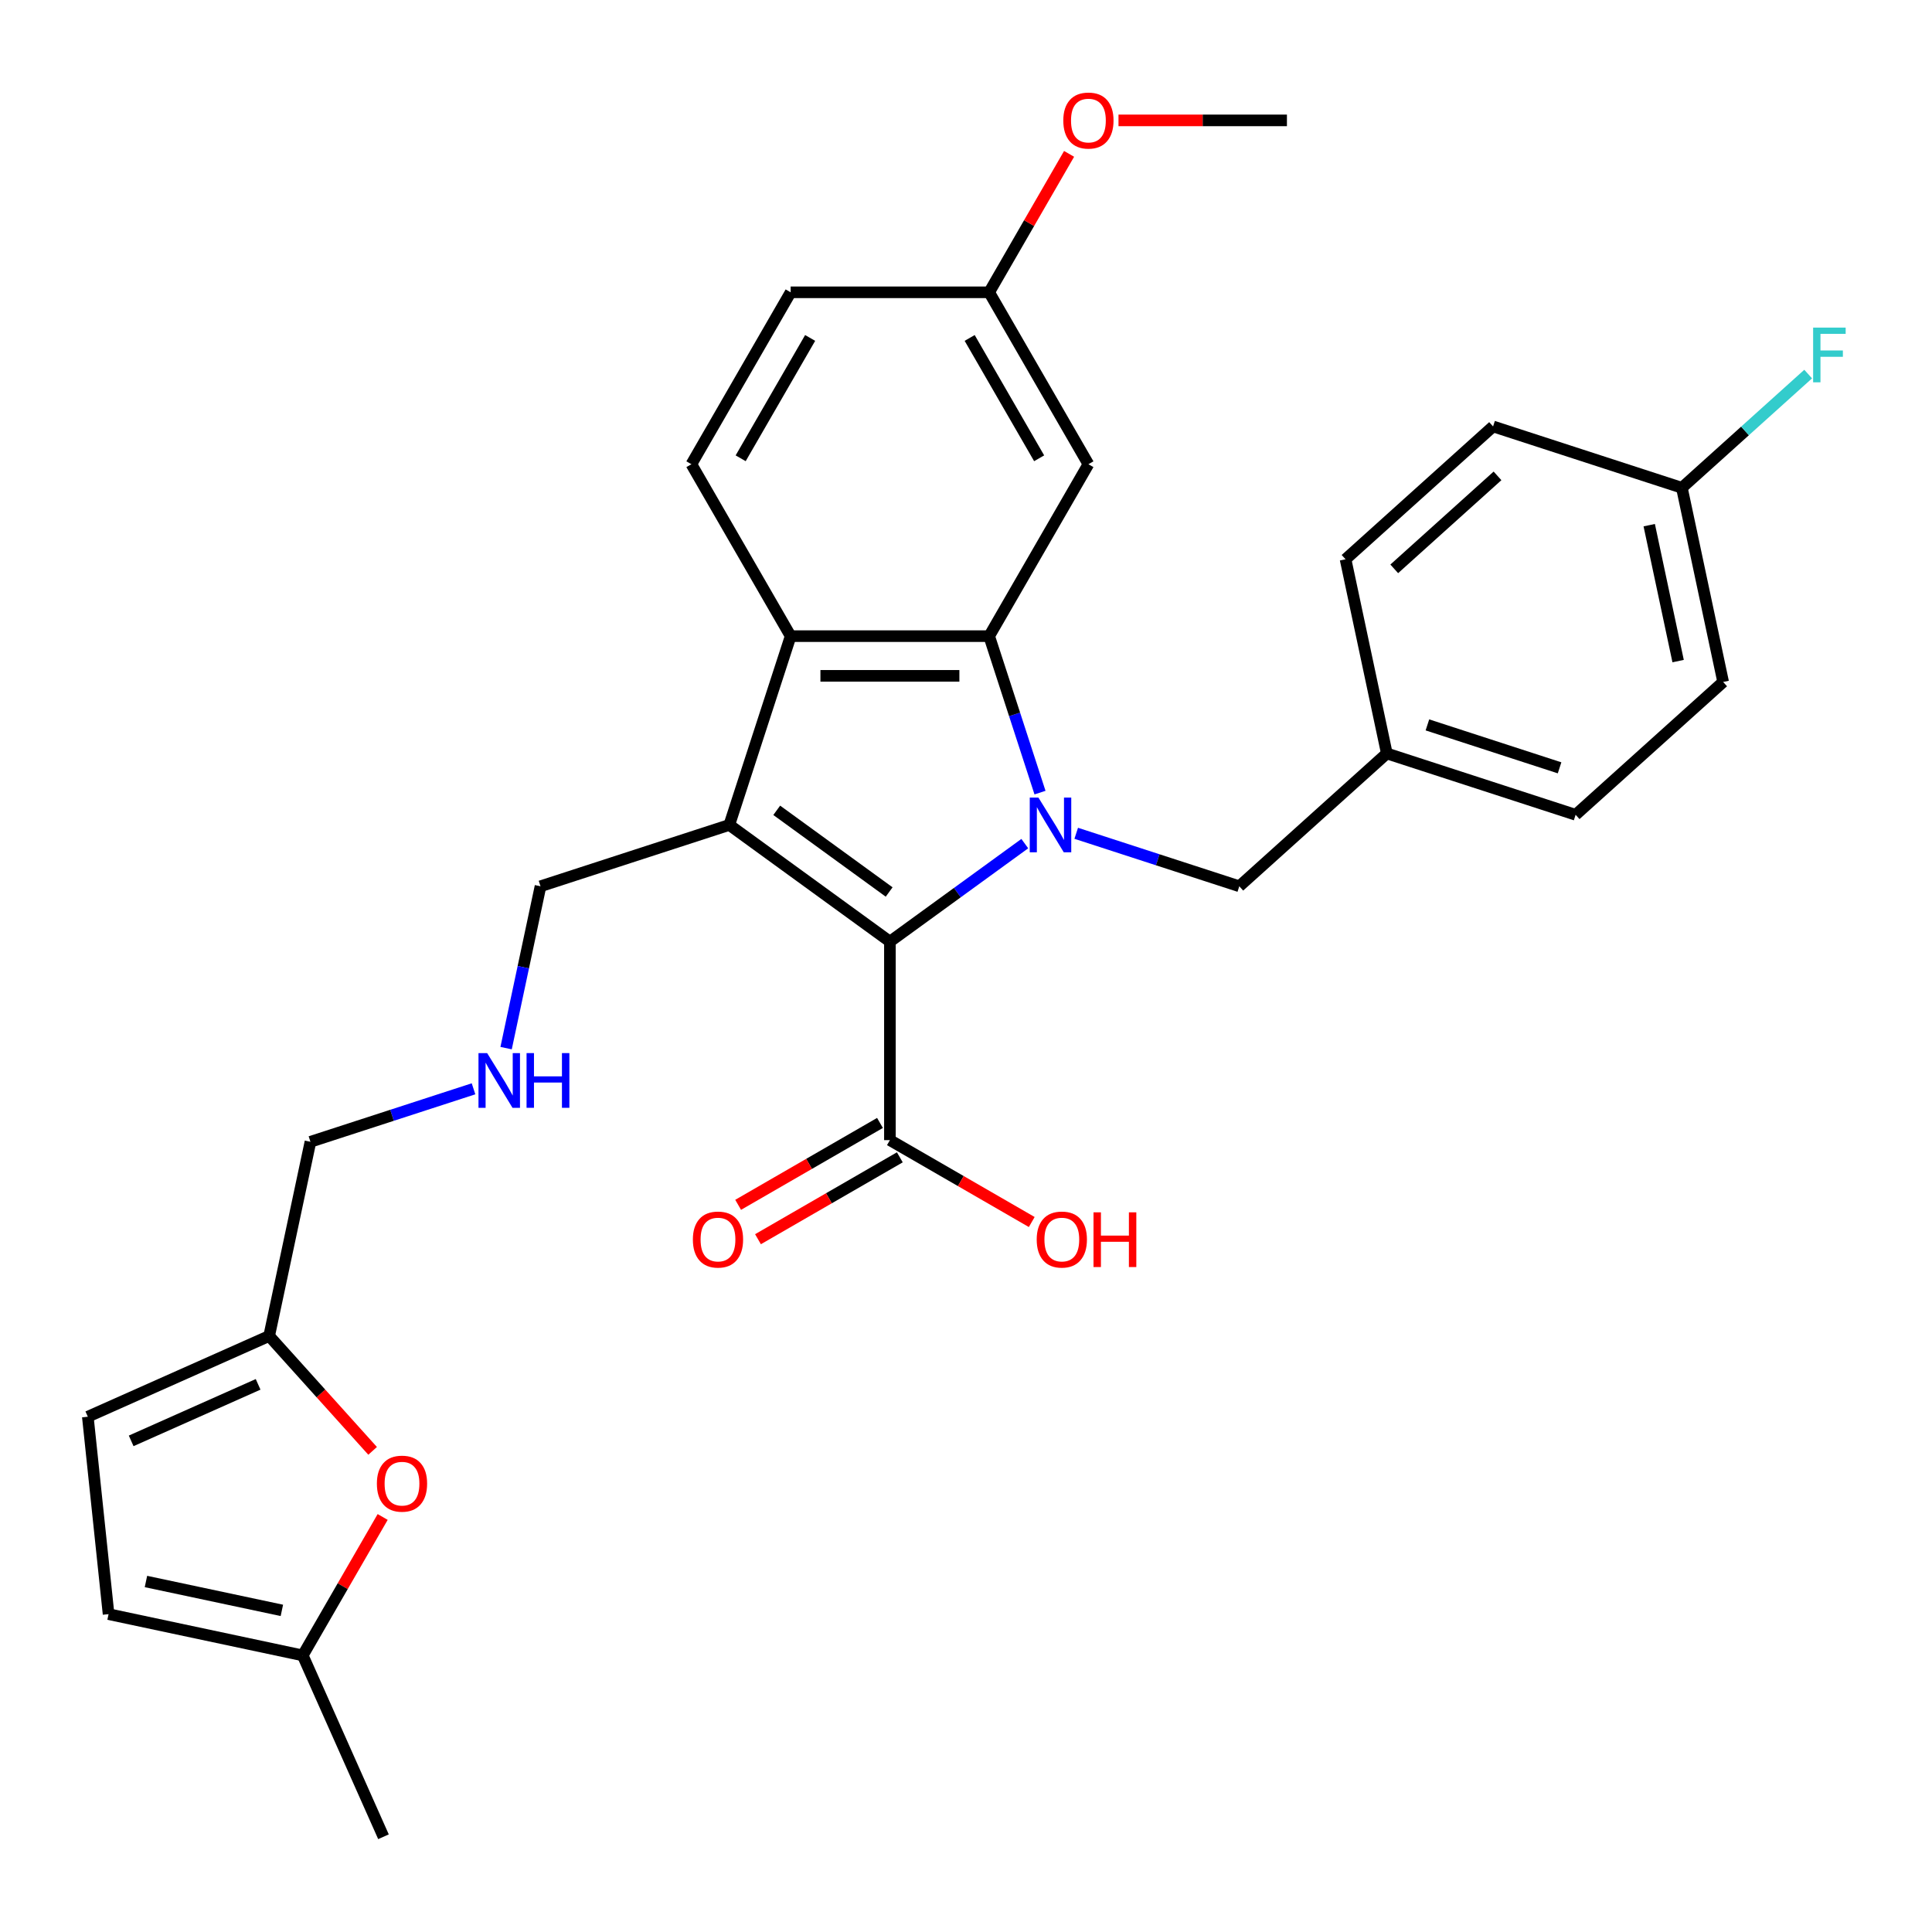 <?xml version='1.0' encoding='iso-8859-1'?>
<svg version='1.1' baseProfile='full'
              xmlns='http://www.w3.org/2000/svg'
                      xmlns:rdkit='http://www.rdkit.org/xml'
                      xmlns:xlink='http://www.w3.org/1999/xlink'
                  xml:space='preserve'
width='1000px' height='1000px' viewBox='0 0 1000 1000'>
<!-- END OF HEADER -->
<rect style='opacity:1.0;fill:#FFFFFF;stroke:none' width='1000' height='1000' x='0' y='0'> </rect>
<path class='bond-0' d='M 530.431,436.654 L 495.522,462.017' style='fill:none;fill-rule:evenodd;stroke:#0000FF;stroke-width:6px;stroke-linecap:butt;stroke-linejoin:miter;stroke-opacity:1' />
<path class='bond-0' d='M 495.522,462.017 L 460.614,487.38' style='fill:none;fill-rule:evenodd;stroke:#000000;stroke-width:6px;stroke-linecap:butt;stroke-linejoin:miter;stroke-opacity:1' />
<path class='bond-2' d='M 538.304,410.256 L 525.146,369.76' style='fill:none;fill-rule:evenodd;stroke:#0000FF;stroke-width:6px;stroke-linecap:butt;stroke-linejoin:miter;stroke-opacity:1' />
<path class='bond-2' d='M 525.146,369.76 L 511.989,329.264' style='fill:none;fill-rule:evenodd;stroke:#000000;stroke-width:6px;stroke-linecap:butt;stroke-linejoin:miter;stroke-opacity:1' />
<path class='bond-7' d='M 557.049,431.309 L 599.255,445.023' style='fill:none;fill-rule:evenodd;stroke:#0000FF;stroke-width:6px;stroke-linecap:butt;stroke-linejoin:miter;stroke-opacity:1' />
<path class='bond-7' d='M 599.255,445.023 L 641.46,458.736' style='fill:none;fill-rule:evenodd;stroke:#000000;stroke-width:6px;stroke-linecap:butt;stroke-linejoin:miter;stroke-opacity:1' />
<path class='bond-1' d='M 460.614,487.38 L 377.488,426.985' style='fill:none;fill-rule:evenodd;stroke:#000000;stroke-width:6px;stroke-linecap:butt;stroke-linejoin:miter;stroke-opacity:1' />
<path class='bond-1' d='M 460.224,461.695 L 402.036,419.419' style='fill:none;fill-rule:evenodd;stroke:#000000;stroke-width:6px;stroke-linecap:butt;stroke-linejoin:miter;stroke-opacity:1' />
<path class='bond-4' d='M 460.614,487.38 L 460.614,590.129' style='fill:none;fill-rule:evenodd;stroke:#000000;stroke-width:6px;stroke-linecap:butt;stroke-linejoin:miter;stroke-opacity:1' />
<path class='bond-14' d='M 377.488,426.985 L 279.767,458.736' style='fill:none;fill-rule:evenodd;stroke:#000000;stroke-width:6px;stroke-linecap:butt;stroke-linejoin:miter;stroke-opacity:1' />
<path class='bond-30' d='M 377.488,426.985 L 409.239,329.264' style='fill:none;fill-rule:evenodd;stroke:#000000;stroke-width:6px;stroke-linecap:butt;stroke-linejoin:miter;stroke-opacity:1' />
<path class='bond-3' d='M 511.989,329.264 L 409.239,329.264' style='fill:none;fill-rule:evenodd;stroke:#000000;stroke-width:6px;stroke-linecap:butt;stroke-linejoin:miter;stroke-opacity:1' />
<path class='bond-3' d='M 496.576,349.814 L 424.651,349.814' style='fill:none;fill-rule:evenodd;stroke:#000000;stroke-width:6px;stroke-linecap:butt;stroke-linejoin:miter;stroke-opacity:1' />
<path class='bond-6' d='M 511.989,329.264 L 563.363,240.281' style='fill:none;fill-rule:evenodd;stroke:#000000;stroke-width:6px;stroke-linecap:butt;stroke-linejoin:miter;stroke-opacity:1' />
<path class='bond-8' d='M 409.239,329.264 L 357.864,240.281' style='fill:none;fill-rule:evenodd;stroke:#000000;stroke-width:6px;stroke-linecap:butt;stroke-linejoin:miter;stroke-opacity:1' />
<path class='bond-13' d='M 455.476,581.231 L 418.769,602.424' style='fill:none;fill-rule:evenodd;stroke:#000000;stroke-width:6px;stroke-linecap:butt;stroke-linejoin:miter;stroke-opacity:1' />
<path class='bond-13' d='M 418.769,602.424 L 382.061,623.617' style='fill:none;fill-rule:evenodd;stroke:#FF0000;stroke-width:6px;stroke-linecap:butt;stroke-linejoin:miter;stroke-opacity:1' />
<path class='bond-13' d='M 465.751,599.028 L 429.044,620.221' style='fill:none;fill-rule:evenodd;stroke:#000000;stroke-width:6px;stroke-linecap:butt;stroke-linejoin:miter;stroke-opacity:1' />
<path class='bond-13' d='M 429.044,620.221 L 392.336,641.414' style='fill:none;fill-rule:evenodd;stroke:#FF0000;stroke-width:6px;stroke-linecap:butt;stroke-linejoin:miter;stroke-opacity:1' />
<path class='bond-18' d='M 460.614,590.129 L 497.321,611.322' style='fill:none;fill-rule:evenodd;stroke:#000000;stroke-width:6px;stroke-linecap:butt;stroke-linejoin:miter;stroke-opacity:1' />
<path class='bond-18' d='M 497.321,611.322 L 534.029,632.515' style='fill:none;fill-rule:evenodd;stroke:#FF0000;stroke-width:6px;stroke-linecap:butt;stroke-linejoin:miter;stroke-opacity:1' />
<path class='bond-5' d='M 192.867,750.965 L 166.094,721.231' style='fill:none;fill-rule:evenodd;stroke:#FF0000;stroke-width:6px;stroke-linecap:butt;stroke-linejoin:miter;stroke-opacity:1' />
<path class='bond-5' d='M 166.094,721.231 L 139.321,691.496' style='fill:none;fill-rule:evenodd;stroke:#000000;stroke-width:6px;stroke-linecap:butt;stroke-linejoin:miter;stroke-opacity:1' />
<path class='bond-10' d='M 198.069,785.183 L 177.384,821.01' style='fill:none;fill-rule:evenodd;stroke:#FF0000;stroke-width:6px;stroke-linecap:butt;stroke-linejoin:miter;stroke-opacity:1' />
<path class='bond-10' d='M 177.384,821.01 L 156.699,856.837' style='fill:none;fill-rule:evenodd;stroke:#000000;stroke-width:6px;stroke-linecap:butt;stroke-linejoin:miter;stroke-opacity:1' />
<path class='bond-16' d='M 563.363,240.281 L 511.989,151.297' style='fill:none;fill-rule:evenodd;stroke:#000000;stroke-width:6px;stroke-linecap:butt;stroke-linejoin:miter;stroke-opacity:1' />
<path class='bond-16' d='M 537.86,237.208 L 501.898,174.92' style='fill:none;fill-rule:evenodd;stroke:#000000;stroke-width:6px;stroke-linecap:butt;stroke-linejoin:miter;stroke-opacity:1' />
<path class='bond-17' d='M 641.46,458.736 L 717.818,389.984' style='fill:none;fill-rule:evenodd;stroke:#000000;stroke-width:6px;stroke-linecap:butt;stroke-linejoin:miter;stroke-opacity:1' />
<path class='bond-32' d='M 357.864,240.281 L 409.239,151.297' style='fill:none;fill-rule:evenodd;stroke:#000000;stroke-width:6px;stroke-linecap:butt;stroke-linejoin:miter;stroke-opacity:1' />
<path class='bond-32' d='M 383.367,237.208 L 419.33,174.92' style='fill:none;fill-rule:evenodd;stroke:#000000;stroke-width:6px;stroke-linecap:butt;stroke-linejoin:miter;stroke-opacity:1' />
<path class='bond-9' d='M 139.321,691.496 L 160.684,590.992' style='fill:none;fill-rule:evenodd;stroke:#000000;stroke-width:6px;stroke-linecap:butt;stroke-linejoin:miter;stroke-opacity:1' />
<path class='bond-12' d='M 139.321,691.496 L 45.455,733.288' style='fill:none;fill-rule:evenodd;stroke:#000000;stroke-width:6px;stroke-linecap:butt;stroke-linejoin:miter;stroke-opacity:1' />
<path class='bond-12' d='M 133.599,716.538 L 67.893,745.793' style='fill:none;fill-rule:evenodd;stroke:#000000;stroke-width:6px;stroke-linecap:butt;stroke-linejoin:miter;stroke-opacity:1' />
<path class='bond-28' d='M 156.699,856.837 L 198.491,950.704' style='fill:none;fill-rule:evenodd;stroke:#000000;stroke-width:6px;stroke-linecap:butt;stroke-linejoin:miter;stroke-opacity:1' />
<path class='bond-33' d='M 156.699,856.837 L 56.195,835.475' style='fill:none;fill-rule:evenodd;stroke:#000000;stroke-width:6px;stroke-linecap:butt;stroke-linejoin:miter;stroke-opacity:1' />
<path class='bond-33' d='M 145.896,833.532 L 75.543,818.578' style='fill:none;fill-rule:evenodd;stroke:#000000;stroke-width:6px;stroke-linecap:butt;stroke-linejoin:miter;stroke-opacity:1' />
<path class='bond-11' d='M 56.195,835.475 L 45.455,733.288' style='fill:none;fill-rule:evenodd;stroke:#000000;stroke-width:6px;stroke-linecap:butt;stroke-linejoin:miter;stroke-opacity:1' />
<path class='bond-15' d='M 279.767,458.736 L 270.864,500.624' style='fill:none;fill-rule:evenodd;stroke:#000000;stroke-width:6px;stroke-linecap:butt;stroke-linejoin:miter;stroke-opacity:1' />
<path class='bond-15' d='M 270.864,500.624 L 261.96,542.512' style='fill:none;fill-rule:evenodd;stroke:#0000FF;stroke-width:6px;stroke-linecap:butt;stroke-linejoin:miter;stroke-opacity:1' />
<path class='bond-24' d='M 245.096,563.565 L 202.89,577.278' style='fill:none;fill-rule:evenodd;stroke:#0000FF;stroke-width:6px;stroke-linecap:butt;stroke-linejoin:miter;stroke-opacity:1' />
<path class='bond-24' d='M 202.89,577.278 L 160.684,590.992' style='fill:none;fill-rule:evenodd;stroke:#000000;stroke-width:6px;stroke-linecap:butt;stroke-linejoin:miter;stroke-opacity:1' />
<path class='bond-19' d='M 511.989,151.297 L 409.239,151.297' style='fill:none;fill-rule:evenodd;stroke:#000000;stroke-width:6px;stroke-linecap:butt;stroke-linejoin:miter;stroke-opacity:1' />
<path class='bond-27' d='M 511.989,151.297 L 532.674,115.47' style='fill:none;fill-rule:evenodd;stroke:#000000;stroke-width:6px;stroke-linecap:butt;stroke-linejoin:miter;stroke-opacity:1' />
<path class='bond-27' d='M 532.674,115.47 L 553.359,79.642' style='fill:none;fill-rule:evenodd;stroke:#FF0000;stroke-width:6px;stroke-linecap:butt;stroke-linejoin:miter;stroke-opacity:1' />
<path class='bond-22' d='M 717.818,389.984 L 696.455,289.479' style='fill:none;fill-rule:evenodd;stroke:#000000;stroke-width:6px;stroke-linecap:butt;stroke-linejoin:miter;stroke-opacity:1' />
<path class='bond-23' d='M 717.818,389.984 L 815.539,421.735' style='fill:none;fill-rule:evenodd;stroke:#000000;stroke-width:6px;stroke-linecap:butt;stroke-linejoin:miter;stroke-opacity:1' />
<path class='bond-23' d='M 738.827,375.202 L 807.231,397.428' style='fill:none;fill-rule:evenodd;stroke:#000000;stroke-width:6px;stroke-linecap:butt;stroke-linejoin:miter;stroke-opacity:1' />
<path class='bond-20' d='M 870.534,252.478 L 891.897,352.982' style='fill:none;fill-rule:evenodd;stroke:#000000;stroke-width:6px;stroke-linecap:butt;stroke-linejoin:miter;stroke-opacity:1' />
<path class='bond-20' d='M 853.637,271.826 L 868.591,342.179' style='fill:none;fill-rule:evenodd;stroke:#000000;stroke-width:6px;stroke-linecap:butt;stroke-linejoin:miter;stroke-opacity:1' />
<path class='bond-21' d='M 870.534,252.478 L 903.218,223.049' style='fill:none;fill-rule:evenodd;stroke:#000000;stroke-width:6px;stroke-linecap:butt;stroke-linejoin:miter;stroke-opacity:1' />
<path class='bond-21' d='M 903.218,223.049 L 935.903,193.619' style='fill:none;fill-rule:evenodd;stroke:#33CCCC;stroke-width:6px;stroke-linecap:butt;stroke-linejoin:miter;stroke-opacity:1' />
<path class='bond-31' d='M 870.534,252.478 L 772.813,220.727' style='fill:none;fill-rule:evenodd;stroke:#000000;stroke-width:6px;stroke-linecap:butt;stroke-linejoin:miter;stroke-opacity:1' />
<path class='bond-25' d='M 696.455,289.479 L 772.813,220.727' style='fill:none;fill-rule:evenodd;stroke:#000000;stroke-width:6px;stroke-linecap:butt;stroke-linejoin:miter;stroke-opacity:1' />
<path class='bond-25' d='M 721.66,294.438 L 775.11,246.311' style='fill:none;fill-rule:evenodd;stroke:#000000;stroke-width:6px;stroke-linecap:butt;stroke-linejoin:miter;stroke-opacity:1' />
<path class='bond-26' d='M 815.539,421.735 L 891.897,352.982' style='fill:none;fill-rule:evenodd;stroke:#000000;stroke-width:6px;stroke-linecap:butt;stroke-linejoin:miter;stroke-opacity:1' />
<path class='bond-29' d='M 578.932,62.313 L 622.522,62.313' style='fill:none;fill-rule:evenodd;stroke:#FF0000;stroke-width:6px;stroke-linecap:butt;stroke-linejoin:miter;stroke-opacity:1' />
<path class='bond-29' d='M 622.522,62.313 L 666.113,62.313' style='fill:none;fill-rule:evenodd;stroke:#000000;stroke-width:6px;stroke-linecap:butt;stroke-linejoin:miter;stroke-opacity:1' />
<path  class='atom-0' d='M 537.48 412.825
L 546.76 427.825
Q 547.68 429.305, 549.16 431.985
Q 550.64 434.665, 550.72 434.825
L 550.72 412.825
L 554.48 412.825
L 554.48 441.145
L 550.6 441.145
L 540.64 424.745
Q 539.48 422.825, 538.24 420.625
Q 537.04 418.425, 536.68 417.745
L 536.68 441.145
L 533 441.145
L 533 412.825
L 537.48 412.825
' fill='#0000FF'/>
<path  class='atom-6' d='M 195.074 767.934
Q 195.074 761.134, 198.434 757.334
Q 201.794 753.534, 208.074 753.534
Q 214.354 753.534, 217.714 757.334
Q 221.074 761.134, 221.074 767.934
Q 221.074 774.814, 217.674 778.734
Q 214.274 782.614, 208.074 782.614
Q 201.834 782.614, 198.434 778.734
Q 195.074 774.854, 195.074 767.934
M 208.074 779.414
Q 212.394 779.414, 214.714 776.534
Q 217.074 773.614, 217.074 767.934
Q 217.074 762.374, 214.714 759.574
Q 212.394 756.734, 208.074 756.734
Q 203.754 756.734, 201.394 759.534
Q 199.074 762.334, 199.074 767.934
Q 199.074 773.654, 201.394 776.534
Q 203.754 779.414, 208.074 779.414
' fill='#FF0000'/>
<path  class='atom-14' d='M 358.63 641.584
Q 358.63 634.784, 361.99 630.984
Q 365.35 627.184, 371.63 627.184
Q 377.91 627.184, 381.27 630.984
Q 384.63 634.784, 384.63 641.584
Q 384.63 648.464, 381.23 652.384
Q 377.83 656.264, 371.63 656.264
Q 365.39 656.264, 361.99 652.384
Q 358.63 648.504, 358.63 641.584
M 371.63 653.064
Q 375.95 653.064, 378.27 650.184
Q 380.63 647.264, 380.63 641.584
Q 380.63 636.024, 378.27 633.224
Q 375.95 630.384, 371.63 630.384
Q 367.31 630.384, 364.95 633.184
Q 362.63 635.984, 362.63 641.584
Q 362.63 647.304, 364.95 650.184
Q 367.31 653.064, 371.63 653.064
' fill='#FF0000'/>
<path  class='atom-16' d='M 252.144 545.081
L 261.424 560.081
Q 262.344 561.561, 263.824 564.241
Q 265.304 566.921, 265.384 567.081
L 265.384 545.081
L 269.144 545.081
L 269.144 573.401
L 265.264 573.401
L 255.304 557.001
Q 254.144 555.081, 252.904 552.881
Q 251.704 550.681, 251.344 550.001
L 251.344 573.401
L 247.664 573.401
L 247.664 545.081
L 252.144 545.081
' fill='#0000FF'/>
<path  class='atom-16' d='M 272.544 545.081
L 276.384 545.081
L 276.384 557.121
L 290.864 557.121
L 290.864 545.081
L 294.704 545.081
L 294.704 573.401
L 290.864 573.401
L 290.864 560.321
L 276.384 560.321
L 276.384 573.401
L 272.544 573.401
L 272.544 545.081
' fill='#0000FF'/>
<path  class='atom-19' d='M 536.597 641.584
Q 536.597 634.784, 539.957 630.984
Q 543.317 627.184, 549.597 627.184
Q 555.877 627.184, 559.237 630.984
Q 562.597 634.784, 562.597 641.584
Q 562.597 648.464, 559.197 652.384
Q 555.797 656.264, 549.597 656.264
Q 543.357 656.264, 539.957 652.384
Q 536.597 648.504, 536.597 641.584
M 549.597 653.064
Q 553.917 653.064, 556.237 650.184
Q 558.597 647.264, 558.597 641.584
Q 558.597 636.024, 556.237 633.224
Q 553.917 630.384, 549.597 630.384
Q 545.277 630.384, 542.917 633.184
Q 540.597 635.984, 540.597 641.584
Q 540.597 647.304, 542.917 650.184
Q 545.277 653.064, 549.597 653.064
' fill='#FF0000'/>
<path  class='atom-19' d='M 565.997 627.504
L 569.837 627.504
L 569.837 639.544
L 584.317 639.544
L 584.317 627.504
L 588.157 627.504
L 588.157 655.824
L 584.317 655.824
L 584.317 642.744
L 569.837 642.744
L 569.837 655.824
L 565.997 655.824
L 565.997 627.504
' fill='#FF0000'/>
<path  class='atom-22' d='M 938.471 169.565
L 955.311 169.565
L 955.311 172.805
L 942.271 172.805
L 942.271 181.405
L 953.871 181.405
L 953.871 184.685
L 942.271 184.685
L 942.271 197.885
L 938.471 197.885
L 938.471 169.565
' fill='#33CCCC'/>
<path  class='atom-28' d='M 550.363 62.393
Q 550.363 55.593, 553.723 51.793
Q 557.083 47.993, 563.363 47.993
Q 569.643 47.993, 573.003 51.793
Q 576.363 55.593, 576.363 62.393
Q 576.363 69.273, 572.963 73.193
Q 569.563 77.073, 563.363 77.073
Q 557.123 77.073, 553.723 73.193
Q 550.363 69.313, 550.363 62.393
M 563.363 73.873
Q 567.683 73.873, 570.003 70.993
Q 572.363 68.073, 572.363 62.393
Q 572.363 56.833, 570.003 54.033
Q 567.683 51.193, 563.363 51.193
Q 559.043 51.193, 556.683 53.993
Q 554.363 56.793, 554.363 62.393
Q 554.363 68.113, 556.683 70.993
Q 559.043 73.873, 563.363 73.873
' fill='#FF0000'/>
</svg>
